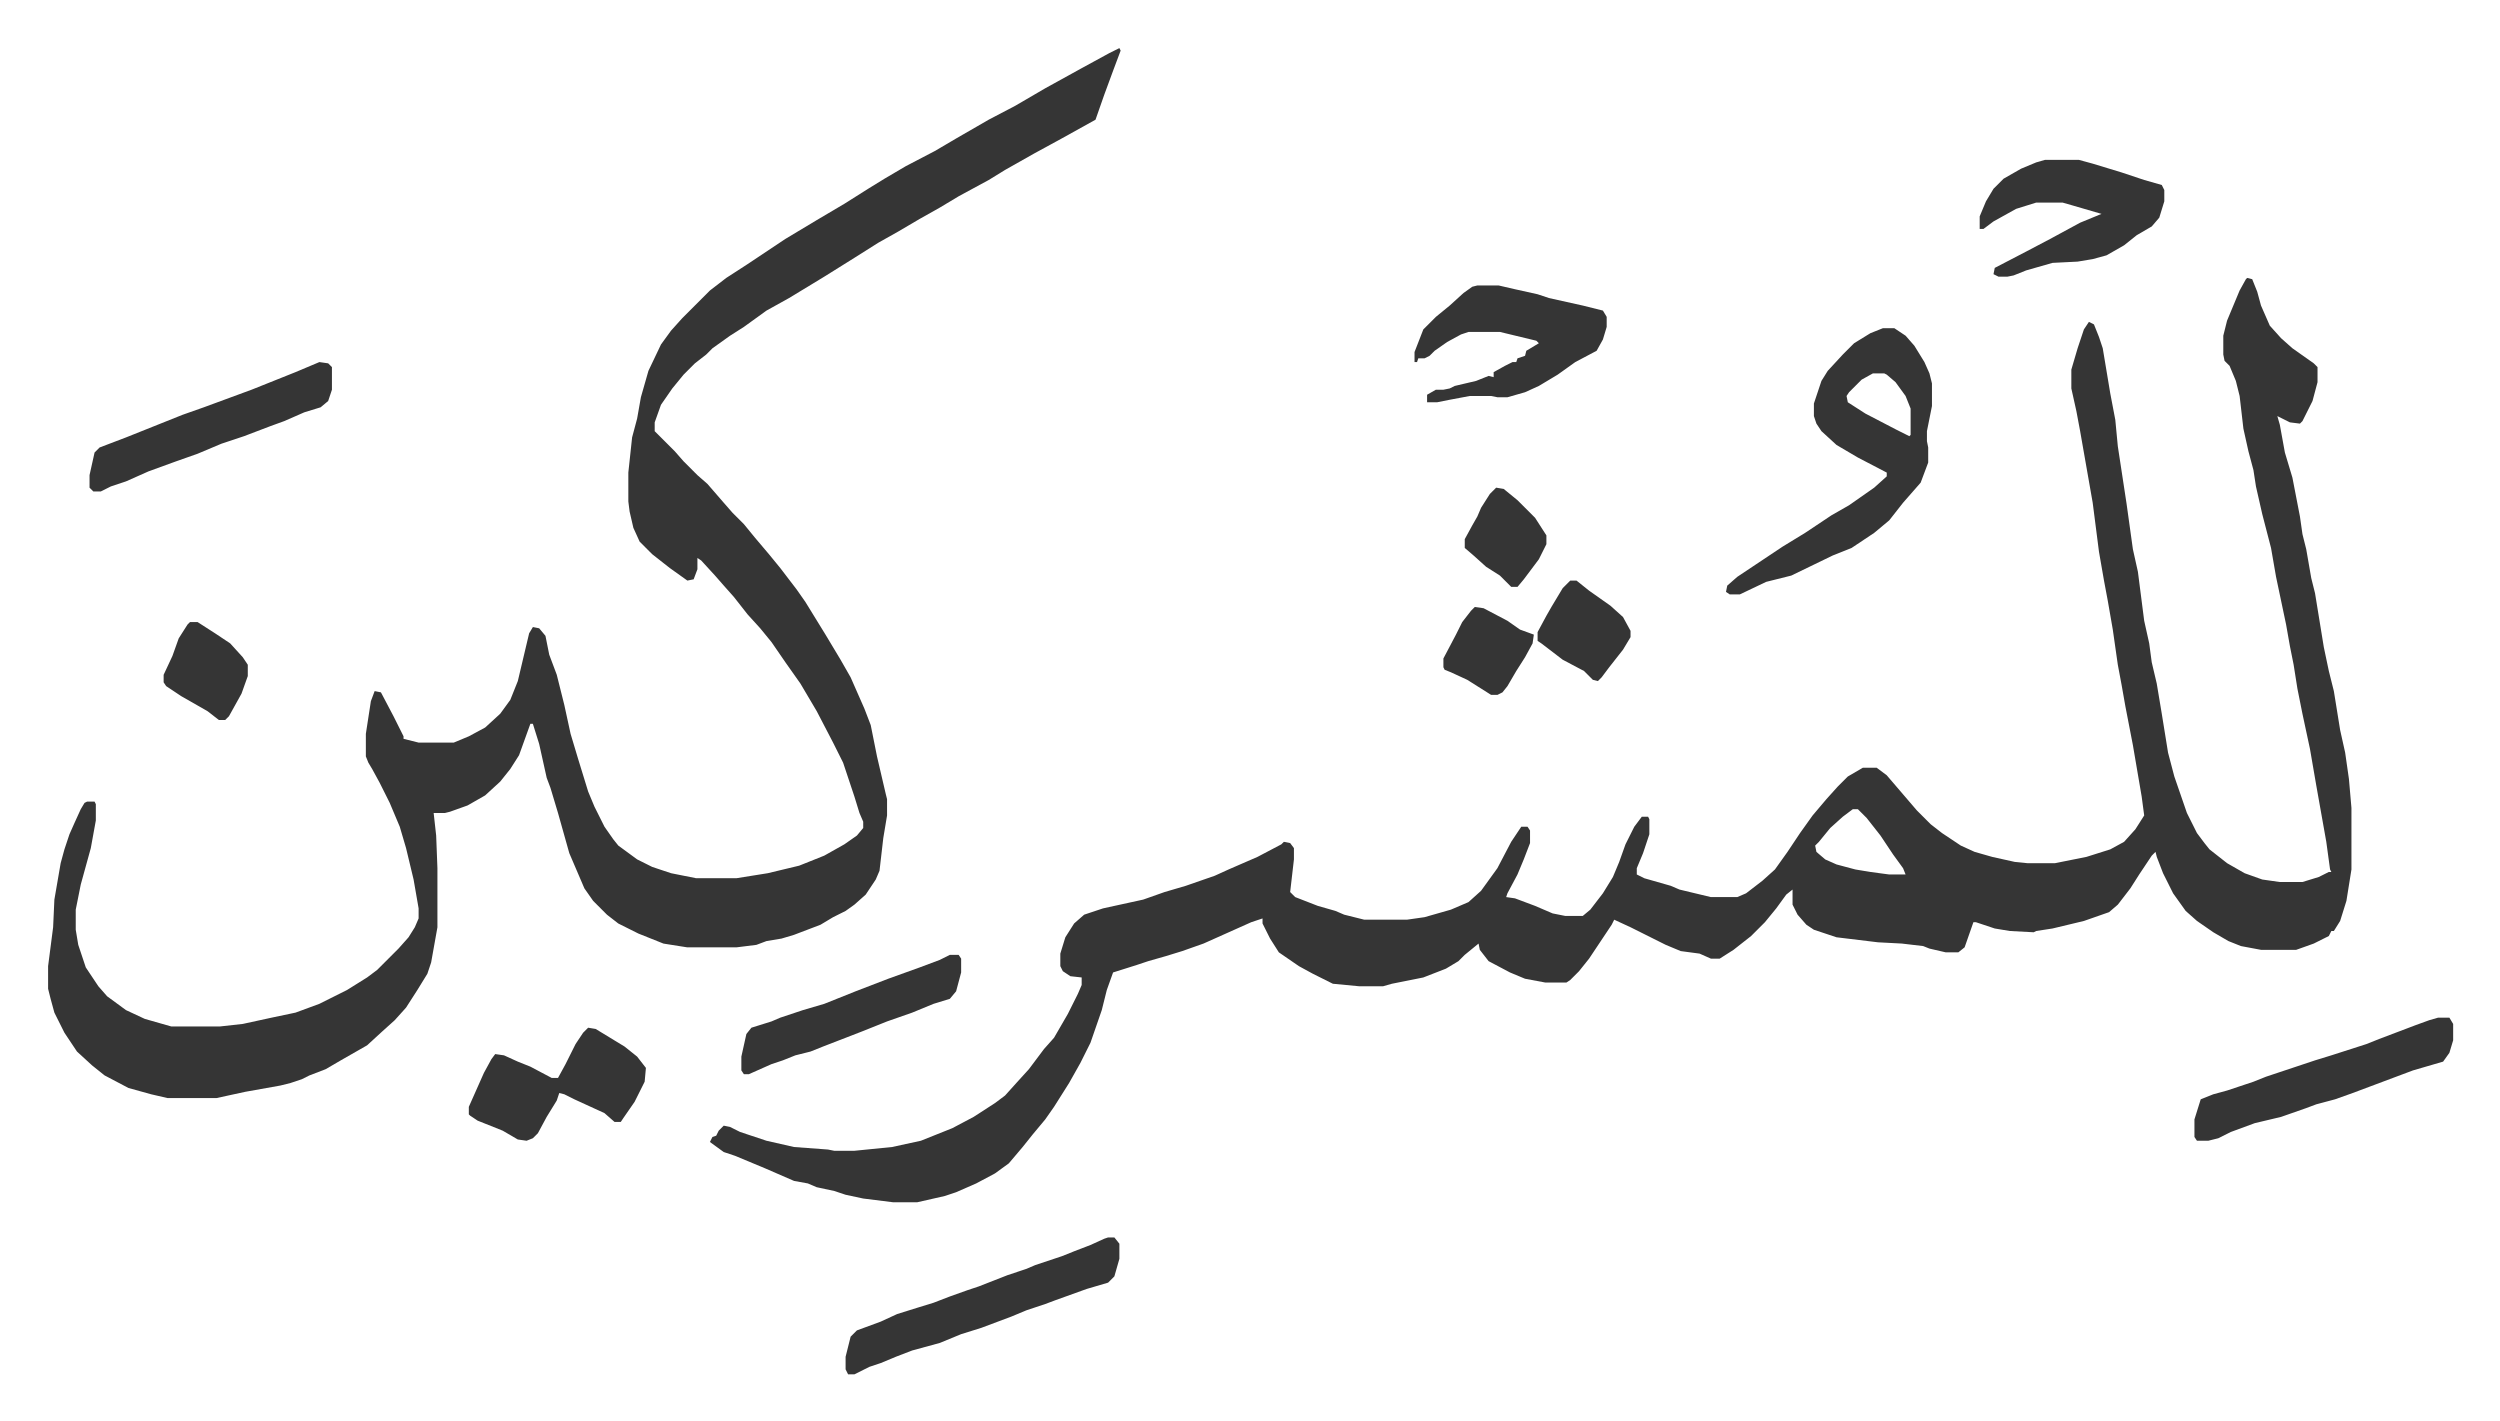 <svg xmlns="http://www.w3.org/2000/svg" viewBox="-38.3 213.7 1990.6 1131.6">
    <path fill="#353535" id="rule_normal" d="m1751 435 4 1 4 10 3 11 7 16 9 10 9 8 17 12 3 3v12l-4 15-8 16-2 2-8-1-10-5 2 7 4 22 6 20 6 31 2 14 3 12 4 23 3 12 7 43 4 19 4 16 5 31 4 18 3 21 2 23v49l-4 25-5 16-5 8h-2l-2 4-12 6-14 5h-28l-16-3-10-4-12-7-13-9-9-8-10-14-8-16-5-13-1-4-3 3-10 15-7 11-10 13-7 6-20 7-25 6-13 2-2 1-19-1-12-2-15-5h-2l-7 20-5 4h-10l-13-3-5-2-17-2-19-1-33-4-18-6-6-4-7-8-4-8v-12l-5 4-8 11-9 11-11 11-14 11-11 7h-7l-9-4-15-2-12-5-16-8-12-6-13-6-2 4-18 27-8 10-7 7-3 2h-17l-16-3-12-5-17-9-7-9-1-5-11 9-5 5-10 6-18 7-25 5-7 2h-19l-21-2-16-8-11-6-16-11-7-11-6-12v-4l-9 3-38 17-17 6-13 4-14 4-9 3-19 6-5 14-4 16-9 26-8 16-9 16-12 19-7 10-10 12-8 10-11 13-11 8-15 8-16 7-9 3-22 5h-19l-24-3-14-3-9-3-14-3-7-3-11-2-23-10-24-10-9-3-11-8 2-4 3-1 2-4 4-4 5 1 8 4 21 7 22 5 27 2 5 1h16l30-3 23-5 25-10 17-9 17-11 8-6 9-10 10-11 12-16 8-9 11-19 8-16 3-7v-6l-9-1-6-4-2-4v-10l4-13 7-11 8-7 15-5 32-7 17-6 17-5 23-8 11-5 23-10 19-10 2-2 5 1 3 4v9l-3 26 4 4 18 7 14 4 7 3 16 4h34l14-2 21-6 14-6 10-9 13-18 11-21 8-12h5l2 3v10l-5 13-5 12-8 15-1 3 7 1 16 6 14 6 10 2h14l6-5 10-13 8-13 5-12 5-14 7-14 6-8h5l1 2v12l-5 15-5 12v5l6 3 21 6 7 3 25 6h21l7-3 13-10 10-9 10-14 10-15 10-14 11-13 9-10 8-8 12-7h11l8 6 12 14 12 14 11 11 9 7 15 10 11 5 14 4 18 4 10 1h22l25-5 19-6 11-6 9-10 7-11-2-15-7-41-6-31-3-17-3-16-4-28-4-23-3-16-4-23-5-39-10-57-3-16-4-18v-15l5-17 5-15 4-6 4 2 4 10 3 9 6 36 4 21 2 21 7 46 5 36 4 18 5 39 4 18 2 15 4 17 4 24 5 31 5 19 10 29 8 16 6 8 4 5 14 11 14 8 14 5 14 2h18l13-4 8-4h2l-1-2-3-22-8-45-5-29-6-28-4-20-3-19-3-15-3-17-8-38-4-23-7-27-5-22-2-13-4-15-4-18-3-26-3-12-5-12-4-4-1-5v-15l3-12 5-12 5-12 5-9zm-314 423-8 6-10 9-9 11-3 3 1 5 7 6 9 4 15 4 12 2 15 2h13l-2-5-8-11-10-15-11-14-7-7zM853 252l1 2-6 16-7 19-7 20-27 15-22 12-23 13-13 8-24 13-15 9-16 9-17 10-16 9-19 12-24 15-28 17-18 10-18 13-11 7-14 10-5 5-9 7-9 9-9 11-9 13-5 14v7l16 16 7 8 11 11 8 7 13 15 7 8 9 9 9 11 11 13 9 11 13 17 7 10 16 26 12 20 8 14 11 25 5 13 5 25 7 30 1 4v13l-3 18-3 26-3 7-8 12-9 8-7 5-10 5-10 6-21 8-10 3-12 2-8 3-16 2h-39l-19-3-20-8-16-8-9-7-11-11-7-10-12-28-9-32-6-20-3-8-6-27-5-16h-2l-9 25-7 11-8 10-12 11-14 8-14 5-4 1h-9l2 18 1 26v47l-5 28-3 9-8 13-9 14-9 10-10 9-12 11-21 12-12 7-13 5-6 3-9 3-8 2-28 5-23 5H95l-13-3-18-5-19-10-10-8-12-11-10-15-8-16-3-11-2-8v-18l4-31 1-22 5-29 3-11 4-12 4-9 5-11 3-5 2-1h6l1 2v13l-4 22-8 29-4 20v16l2 12 6 18 10 15 7 8 15 11 15 7 14 4 7 2h39l18-2 23-5 19-4 19-7 22-11 16-10 8-6 12-12 5-5 8-9 5-8 3-7v-8l-4-23-6-25-5-17-8-19-8-16-6-11-3-5-2-5v-18l4-26 3-8 5 1 10 19 8 16v2l12 3h28l12-5 13-7 12-11 8-11 6-15 9-38 3-5 5 1 5 6 3 15 6 16 6 24 5 23 6 20 4 13 4 13 5 12 8 16 7 10 4 5 15 11 12 6 15 5 20 4h32l25-4 25-6 20-8 16-9 10-7 5-6v-5l-3-7-4-13-9-27-8-16-13-25-13-22-12-17-11-16-9-11-10-11-11-14-8-9-7-8-11-12-3-2v9l-3 8-5 1-14-10-14-11-10-10-5-11-3-13-1-8v-23l3-28 4-15 3-17 6-21 10-21 8-11 9-10 22-22 13-10 17-11 15-10 15-10 25-15 22-13 19-12 13-8 17-10 23-12 17-10 26-15 21-11 24-14 29-16 22-12z"/>
    <path fill="#353535" id="rule_normal" d="M1461 475h9l9 6 7 8 8 13 4 9 2 8v18l-4 20v8l1 5v12l-6 16-7 8-7 8-11 14-12 10-18 12-15 6-33 16-20 5-21 10h-8l-3-2 1-5 8-7 15-10 21-14 18-11 21-14 14-8 20-14 10-9v-3l-23-12-17-10-12-11-4-6-2-6v-10l6-18 5-8 12-13 9-9 13-8zm-8 36-9 5-10 10-2 3 1 5 14 9 25 13 10 5 1-1v-21l-4-10-8-11-7-6-2-1zm-315-70h17l13 3 18 4 9 3 27 6 16 4 3 5v8l-3 10-5 9-17 9-14 10-15 9-11 5-14 4h-8l-5-1h-17l-16 3-10 2h-8v-6l7-4h6l5-1 4-2 17-4 10-4 4 1v-4l9-5 6-3h3l1-3 6-2 1-4 10-6-2-2-29-7h-25l-6 2-11 6-10 7-4 4-4 2h-5l-1 3h-2v-8l7-18 10-10 11-9 11-10 7-5zm452-100h27l11 3 23 7 18 6 14 4 2 4v9l-4 13-6 7-12 7-10 8-14 8-11 3-12 2-20 1-21 6-10 4-5 1h-7l-4-2 1-5 25-13 19-10 24-13 17-7-24-7-7-2h-21l-16 5-18 10-8 6h-3v-10l5-12 6-10 8-8 14-8 12-5zm-746 858h5l4 5v12l-4 14-5 5-17 5-25 9-8 3-15 5-12 5-24 9-16 5-17 7-22 6-13 5-12 5-9 3-12 6h-5l-2-4v-10l4-16 5-5 19-7 13-6 16-5 13-4 13-5 14-5 9-3 23-9 15-5 7-3 21-7 10-4 13-5 11-5zm1059-175h9l3 5v13l-3 10-5 7-24 7-16 6-16 6-16 6-14 5-15 4-8 3-20 7-21 5-19 7-10 5-8 2h-9l-2-3v-14l5-16 10-4 11-3 9-3 12-4 10-4 39-13 13-4 28-9 10-4 29-11 11-4zm-1473 8 6 1 23 14 10 8 7 9-1 11-8 16-9 13-2 3h-5l-8-7-24-11-8-4-4-1-2 6-8 13-7 13-4 4-5 2-7-1-12-7-20-8-6-4-1-1v-6l8-18 4-9 6-11 3-4 7 1 11 5 10 4 17 9h5l6-11 8-16 6-9zM216 502l7 1 3 3v18l-3 9-6 5-13 4-16 7-11 4-21 8-18 6-19 8-17 6-22 8-18 8-12 4-8 4h-6l-3-3v-10l4-18 4-4 21-8 25-10 20-8 17-6 38-14 35-14zm502 472h7l2 3v11l-4 15-5 6-13 4-17 7-20 7-20 8-31 12-10 4-12 3-10 4-9 3-18 8h-4l-2-3v-11l4-18 4-5 16-5 7-3 18-6 17-5 25-10 26-10 25-9 16-6zm494-298h5l10 8 17 12 10 9 6 11v5l-6 10-11 14-6 8-3 3-4-1-7-7-17-9-17-13-3-2v-7l7-13 4-7 9-15zM113 709h6l14 9 12 8 10 11 4 6v9l-5 14-10 18-3 3h-5l-9-7-21-12-12-8-2-3v-6l7-15 5-14 7-11zm1040-107 6 1 11 9 14 14 9 14v7l-6 12-12 16-5 6h-5l-9-9-11-7-10-9-7-6v-7l6-11 4-7 3-7 7-11zm-17 95 7 1 19 10 10 7 11 4-1 7-6 11-7 11-7 12-4 5-4 2h-5l-19-12-13-6-5-2-1-2v-7l10-19 5-10 7-9z"/>
</svg>
